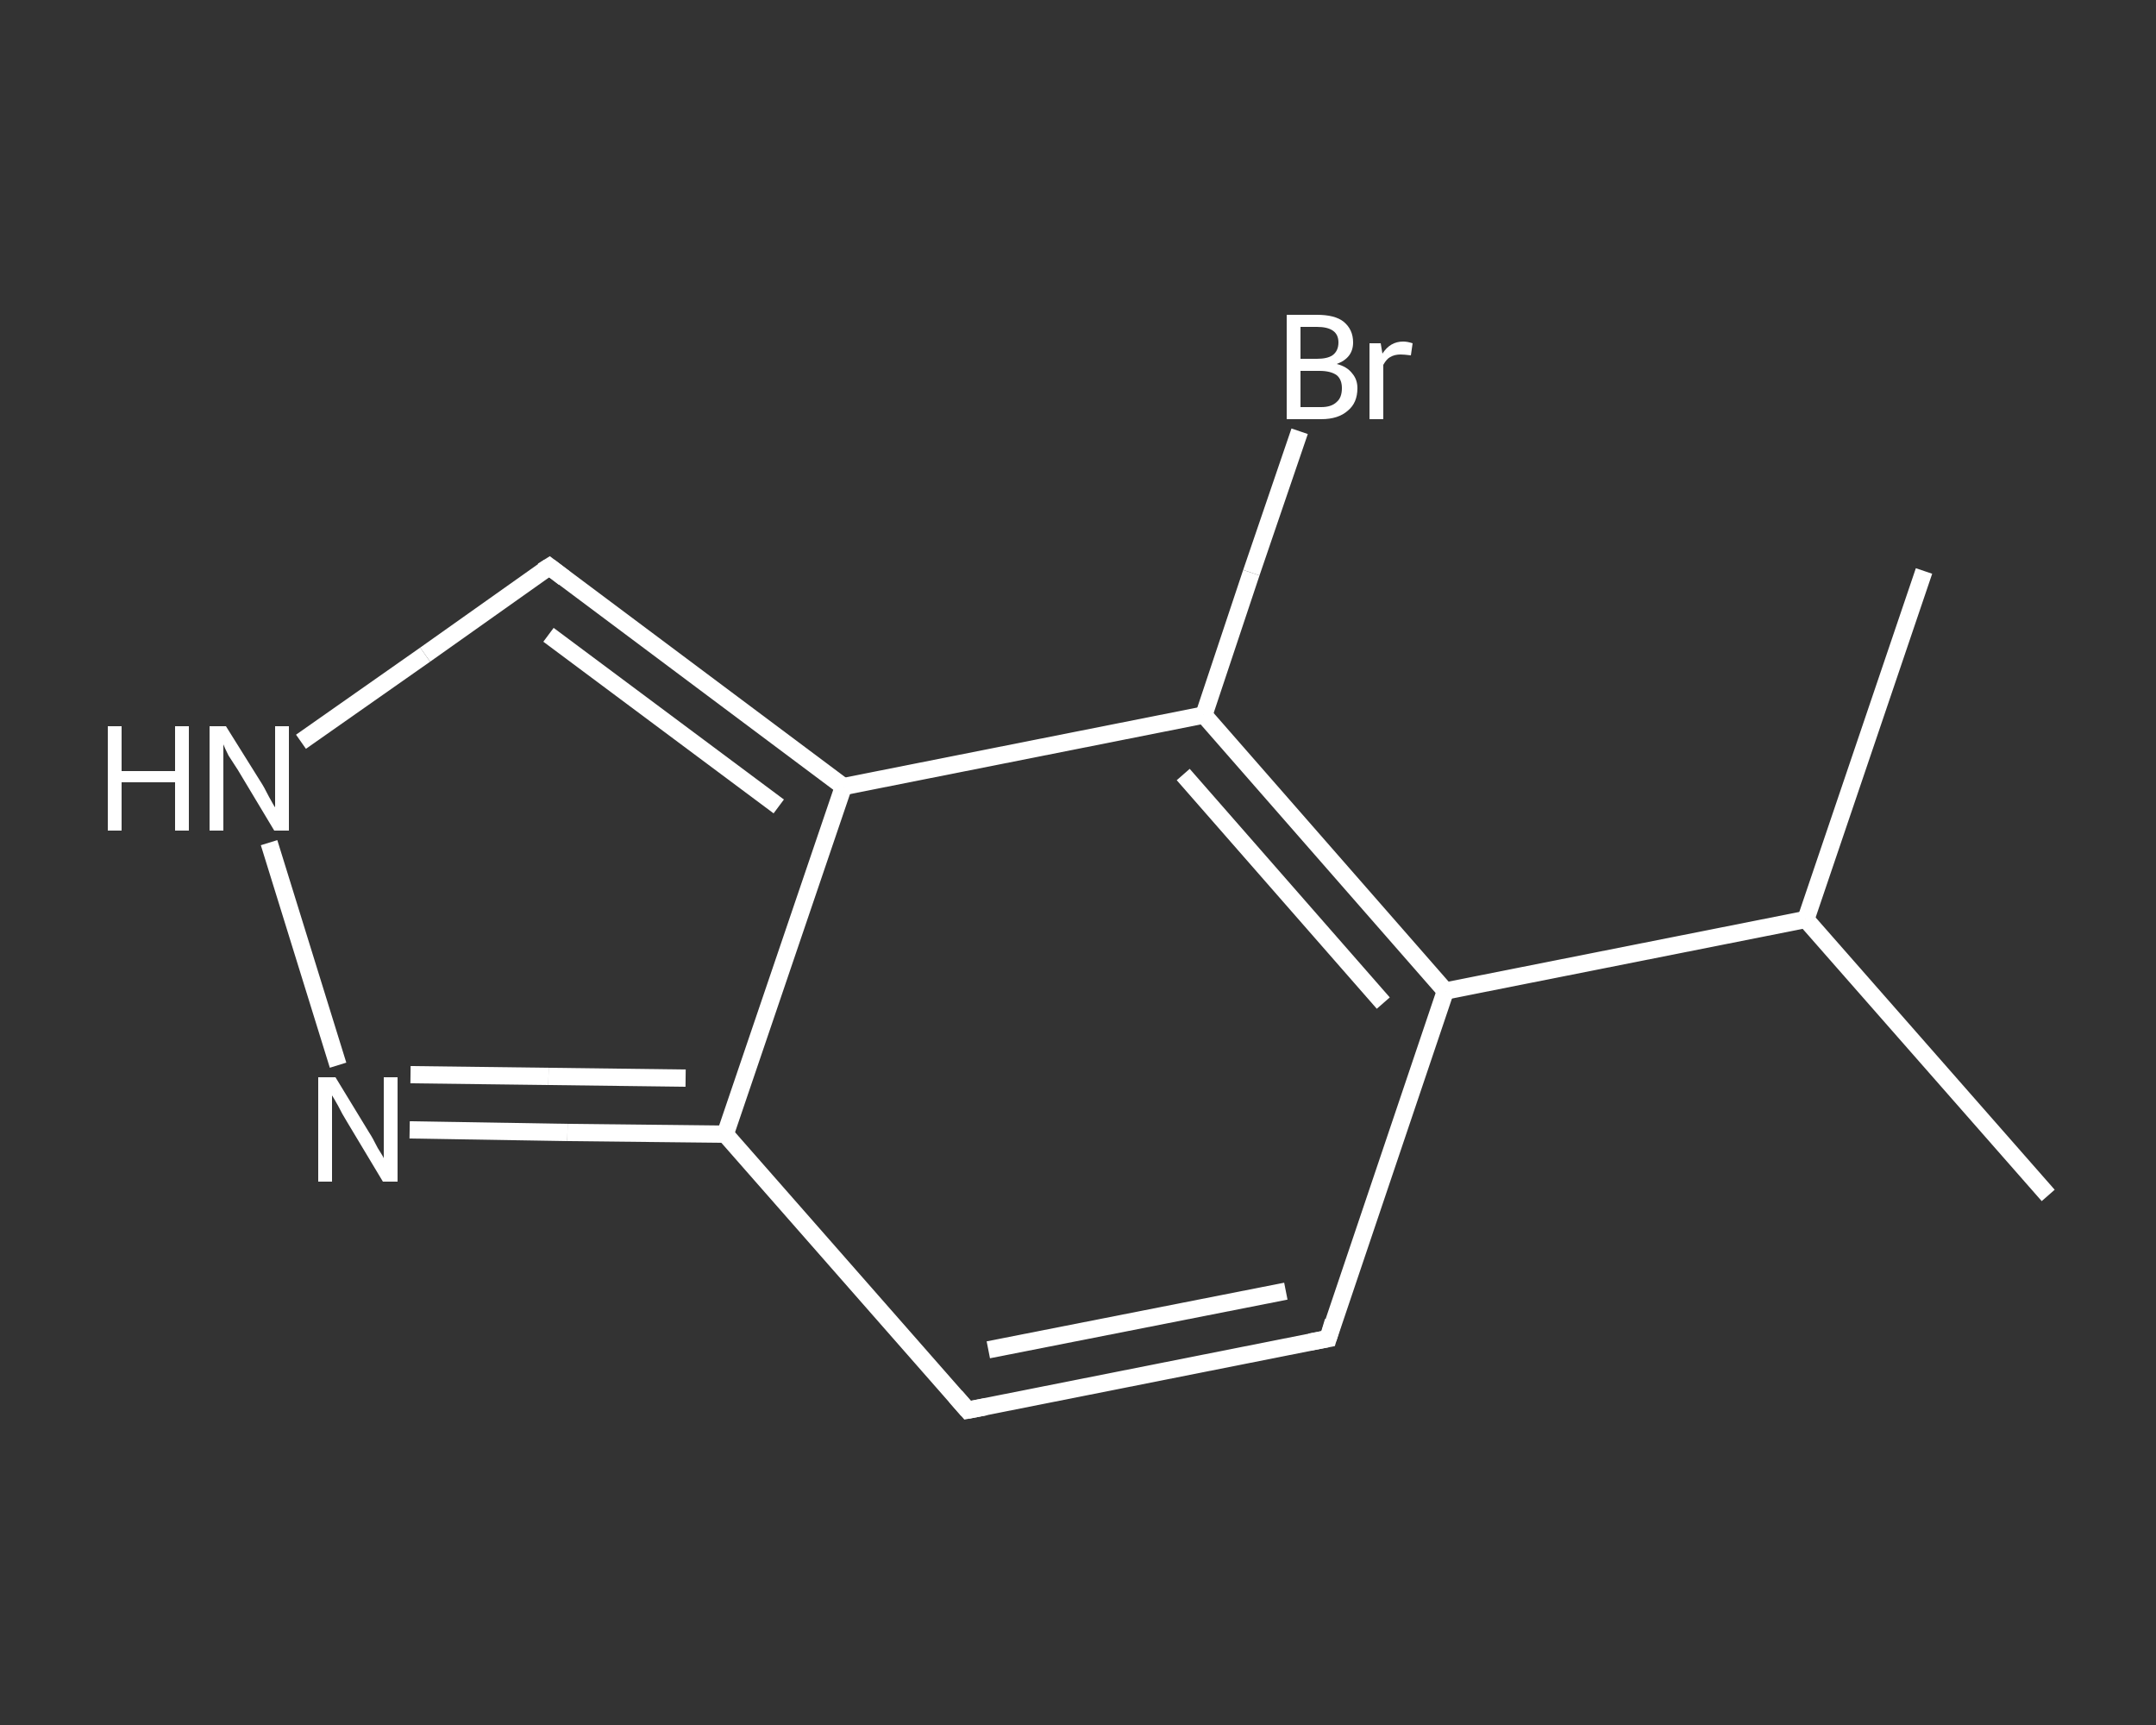 <?xml version='1.0' encoding='iso-8859-1'?>
<svg version='1.1' baseProfile='full'
              xmlns='http://www.w3.org/2000/svg'
                      xmlns:rdkit='http://www.rdkit.org/xml'
                      xmlns:xlink='http://www.w3.org/1999/xlink'
                  xml:space='preserve'
width='250px' height='200px' viewBox='0 0 250 200'>
<rect x="0" y="0" width="250" height="200" fill="#333333" stroke="none"/>
<!-- END OF HEADER -->
<rect style='opacity:1.0;fill:transparent;stroke:none' width='250.0' height='200.0' x='0.0' y='0.0'> </rect>
<path class='bond-0 atom-0 atom-1' d='M 237.5,138.6 L 209.4,106.6' style='fill:none;fill-rule:evenodd;stroke:#FFFFFF;stroke-width:2.0px;stroke-linecap:butt;stroke-linejoin:miter;stroke-opacity:1' />
<path class='bond-1 atom-1 atom-2' d='M 209.4,106.6 L 223.1,66.2' style='fill:none;fill-rule:evenodd;stroke:#FFFFFF;stroke-width:2.0px;stroke-linecap:butt;stroke-linejoin:miter;stroke-opacity:1' />
<path class='bond-2 atom-1 atom-3' d='M 209.4,106.6 L 167.6,114.9' style='fill:none;fill-rule:evenodd;stroke:#FFFFFF;stroke-width:2.0px;stroke-linecap:butt;stroke-linejoin:miter;stroke-opacity:1' />
<path class='bond-3 atom-3 atom-4' d='M 167.6,114.9 L 154.0,155.2' style='fill:none;fill-rule:evenodd;stroke:#FFFFFF;stroke-width:2.0px;stroke-linecap:butt;stroke-linejoin:miter;stroke-opacity:1' />
<path class='bond-4 atom-4 atom-5' d='M 154.0,155.2 L 112.2,163.5' style='fill:none;fill-rule:evenodd;stroke:#FFFFFF;stroke-width:2.0px;stroke-linecap:butt;stroke-linejoin:miter;stroke-opacity:1' />
<path class='bond-4 atom-4 atom-5' d='M 149.1,149.7 L 114.6,156.5' style='fill:none;fill-rule:evenodd;stroke:#FFFFFF;stroke-width:2.0px;stroke-linecap:butt;stroke-linejoin:miter;stroke-opacity:1' />
<path class='bond-5 atom-5 atom-6' d='M 112.2,163.5 L 84.1,131.5' style='fill:none;fill-rule:evenodd;stroke:#FFFFFF;stroke-width:2.0px;stroke-linecap:butt;stroke-linejoin:miter;stroke-opacity:1' />
<path class='bond-6 atom-6 atom-7' d='M 84.1,131.5 L 65.8,131.3' style='fill:none;fill-rule:evenodd;stroke:#FFFFFF;stroke-width:2.0px;stroke-linecap:butt;stroke-linejoin:miter;stroke-opacity:1' />
<path class='bond-6 atom-6 atom-7' d='M 65.8,131.3 L 47.5,131.0' style='fill:none;fill-rule:evenodd;stroke:#FFFFFF;stroke-width:2.0px;stroke-linecap:butt;stroke-linejoin:miter;stroke-opacity:1' />
<path class='bond-6 atom-6 atom-7' d='M 79.5,125.0 L 63.6,124.8' style='fill:none;fill-rule:evenodd;stroke:#FFFFFF;stroke-width:2.0px;stroke-linecap:butt;stroke-linejoin:miter;stroke-opacity:1' />
<path class='bond-6 atom-6 atom-7' d='M 63.6,124.8 L 47.6,124.6' style='fill:none;fill-rule:evenodd;stroke:#FFFFFF;stroke-width:2.0px;stroke-linecap:butt;stroke-linejoin:miter;stroke-opacity:1' />
<path class='bond-7 atom-7 atom-8' d='M 39.2,123.5 L 31.2,97.7' style='fill:none;fill-rule:evenodd;stroke:#FFFFFF;stroke-width:2.0px;stroke-linecap:butt;stroke-linejoin:miter;stroke-opacity:1' />
<path class='bond-8 atom-8 atom-9' d='M 34.9,86.0 L 49.3,75.9' style='fill:none;fill-rule:evenodd;stroke:#FFFFFF;stroke-width:2.0px;stroke-linecap:butt;stroke-linejoin:miter;stroke-opacity:1' />
<path class='bond-8 atom-8 atom-9' d='M 49.3,75.9 L 63.7,65.7' style='fill:none;fill-rule:evenodd;stroke:#FFFFFF;stroke-width:2.0px;stroke-linecap:butt;stroke-linejoin:miter;stroke-opacity:1' />
<path class='bond-9 atom-9 atom-10' d='M 63.7,65.7 L 97.8,91.2' style='fill:none;fill-rule:evenodd;stroke:#FFFFFF;stroke-width:2.0px;stroke-linecap:butt;stroke-linejoin:miter;stroke-opacity:1' />
<path class='bond-9 atom-9 atom-10' d='M 63.6,73.6 L 90.3,93.5' style='fill:none;fill-rule:evenodd;stroke:#FFFFFF;stroke-width:2.0px;stroke-linecap:butt;stroke-linejoin:miter;stroke-opacity:1' />
<path class='bond-10 atom-10 atom-11' d='M 97.8,91.2 L 139.6,82.9' style='fill:none;fill-rule:evenodd;stroke:#FFFFFF;stroke-width:2.0px;stroke-linecap:butt;stroke-linejoin:miter;stroke-opacity:1' />
<path class='bond-11 atom-11 atom-12' d='M 139.6,82.9 L 145.1,66.4' style='fill:none;fill-rule:evenodd;stroke:#FFFFFF;stroke-width:2.0px;stroke-linecap:butt;stroke-linejoin:miter;stroke-opacity:1' />
<path class='bond-11 atom-11 atom-12' d='M 145.1,66.4 L 150.7,50.0' style='fill:none;fill-rule:evenodd;stroke:#FFFFFF;stroke-width:2.0px;stroke-linecap:butt;stroke-linejoin:miter;stroke-opacity:1' />
<path class='bond-12 atom-11 atom-3' d='M 139.6,82.9 L 167.6,114.9' style='fill:none;fill-rule:evenodd;stroke:#FFFFFF;stroke-width:2.0px;stroke-linecap:butt;stroke-linejoin:miter;stroke-opacity:1' />
<path class='bond-12 atom-11 atom-3' d='M 137.2,89.8 L 160.4,116.3' style='fill:none;fill-rule:evenodd;stroke:#FFFFFF;stroke-width:2.0px;stroke-linecap:butt;stroke-linejoin:miter;stroke-opacity:1' />
<path class='bond-13 atom-10 atom-6' d='M 97.8,91.2 L 84.1,131.5' style='fill:none;fill-rule:evenodd;stroke:#FFFFFF;stroke-width:2.0px;stroke-linecap:butt;stroke-linejoin:miter;stroke-opacity:1' />
<path d='M 154.6,153.2 L 154.0,155.2 L 151.9,155.6' style='fill:none;stroke:#FFFFFF;stroke-width:2.0px;stroke-linecap:butt;stroke-linejoin:miter;stroke-opacity:1;' />
<path d='M 114.3,163.1 L 112.2,163.5 L 110.8,161.9' style='fill:none;stroke:#FFFFFF;stroke-width:2.0px;stroke-linecap:butt;stroke-linejoin:miter;stroke-opacity:1;' />
<path d='M 62.9,66.2 L 63.7,65.7 L 65.4,67.0' style='fill:none;stroke:#FFFFFF;stroke-width:2.0px;stroke-linecap:butt;stroke-linejoin:miter;stroke-opacity:1;' />
<path class='atom-7' d='M 38.9 124.9
L 42.8 131.3
Q 43.2 131.9, 43.8 133.1
Q 44.5 134.2, 44.5 134.3
L 44.5 124.9
L 46.1 124.9
L 46.1 137.0
L 44.4 137.0
L 40.2 130.0
Q 39.7 129.2, 39.2 128.2
Q 38.7 127.3, 38.5 127.0
L 38.5 137.0
L 36.9 137.0
L 36.9 124.9
L 38.9 124.9
' fill='#FFFFFF'/>
<path class='atom-8' d='M 12.5 84.2
L 14.1 84.2
L 14.1 89.4
L 20.3 89.4
L 20.3 84.2
L 21.9 84.2
L 21.9 96.3
L 20.3 96.3
L 20.3 90.7
L 14.1 90.7
L 14.1 96.3
L 12.5 96.3
L 12.5 84.2
' fill='#FFFFFF'/>
<path class='atom-8' d='M 26.2 84.2
L 30.2 90.6
Q 30.6 91.2, 31.2 92.4
Q 31.8 93.5, 31.9 93.6
L 31.9 84.2
L 33.5 84.2
L 33.5 96.3
L 31.8 96.3
L 27.6 89.3
Q 27.1 88.5, 26.5 87.6
Q 26.0 86.6, 25.9 86.3
L 25.9 96.3
L 24.3 96.3
L 24.3 84.2
L 26.2 84.2
' fill='#FFFFFF'/>
<path class='atom-12' d='M 155.0 42.2
Q 156.2 42.5, 156.8 43.3
Q 157.4 44.0, 157.4 45.0
Q 157.4 46.7, 156.3 47.6
Q 155.2 48.6, 153.2 48.6
L 149.2 48.6
L 149.2 36.5
L 152.7 36.5
Q 154.8 36.5, 155.8 37.3
Q 156.9 38.2, 156.9 39.7
Q 156.9 41.5, 155.0 42.2
M 150.8 37.9
L 150.8 41.6
L 152.7 41.6
Q 153.9 41.6, 154.5 41.2
Q 155.2 40.7, 155.2 39.7
Q 155.2 37.9, 152.7 37.9
L 150.8 37.9
M 153.2 47.2
Q 154.4 47.2, 155.0 46.6
Q 155.6 46.1, 155.6 45.0
Q 155.6 44.0, 155.0 43.5
Q 154.3 43.0, 153.0 43.0
L 150.8 43.0
L 150.8 47.2
L 153.2 47.2
' fill='#FFFFFF'/>
<path class='atom-12' d='M 160.1 39.8
L 160.3 41.0
Q 161.2 39.6, 162.7 39.6
Q 163.2 39.6, 163.8 39.8
L 163.6 41.2
Q 162.8 41.1, 162.4 41.1
Q 161.7 41.1, 161.2 41.4
Q 160.8 41.6, 160.4 42.3
L 160.4 48.6
L 158.8 48.6
L 158.8 39.8
L 160.1 39.8
' fill='#FFFFFF'/>
</svg>
